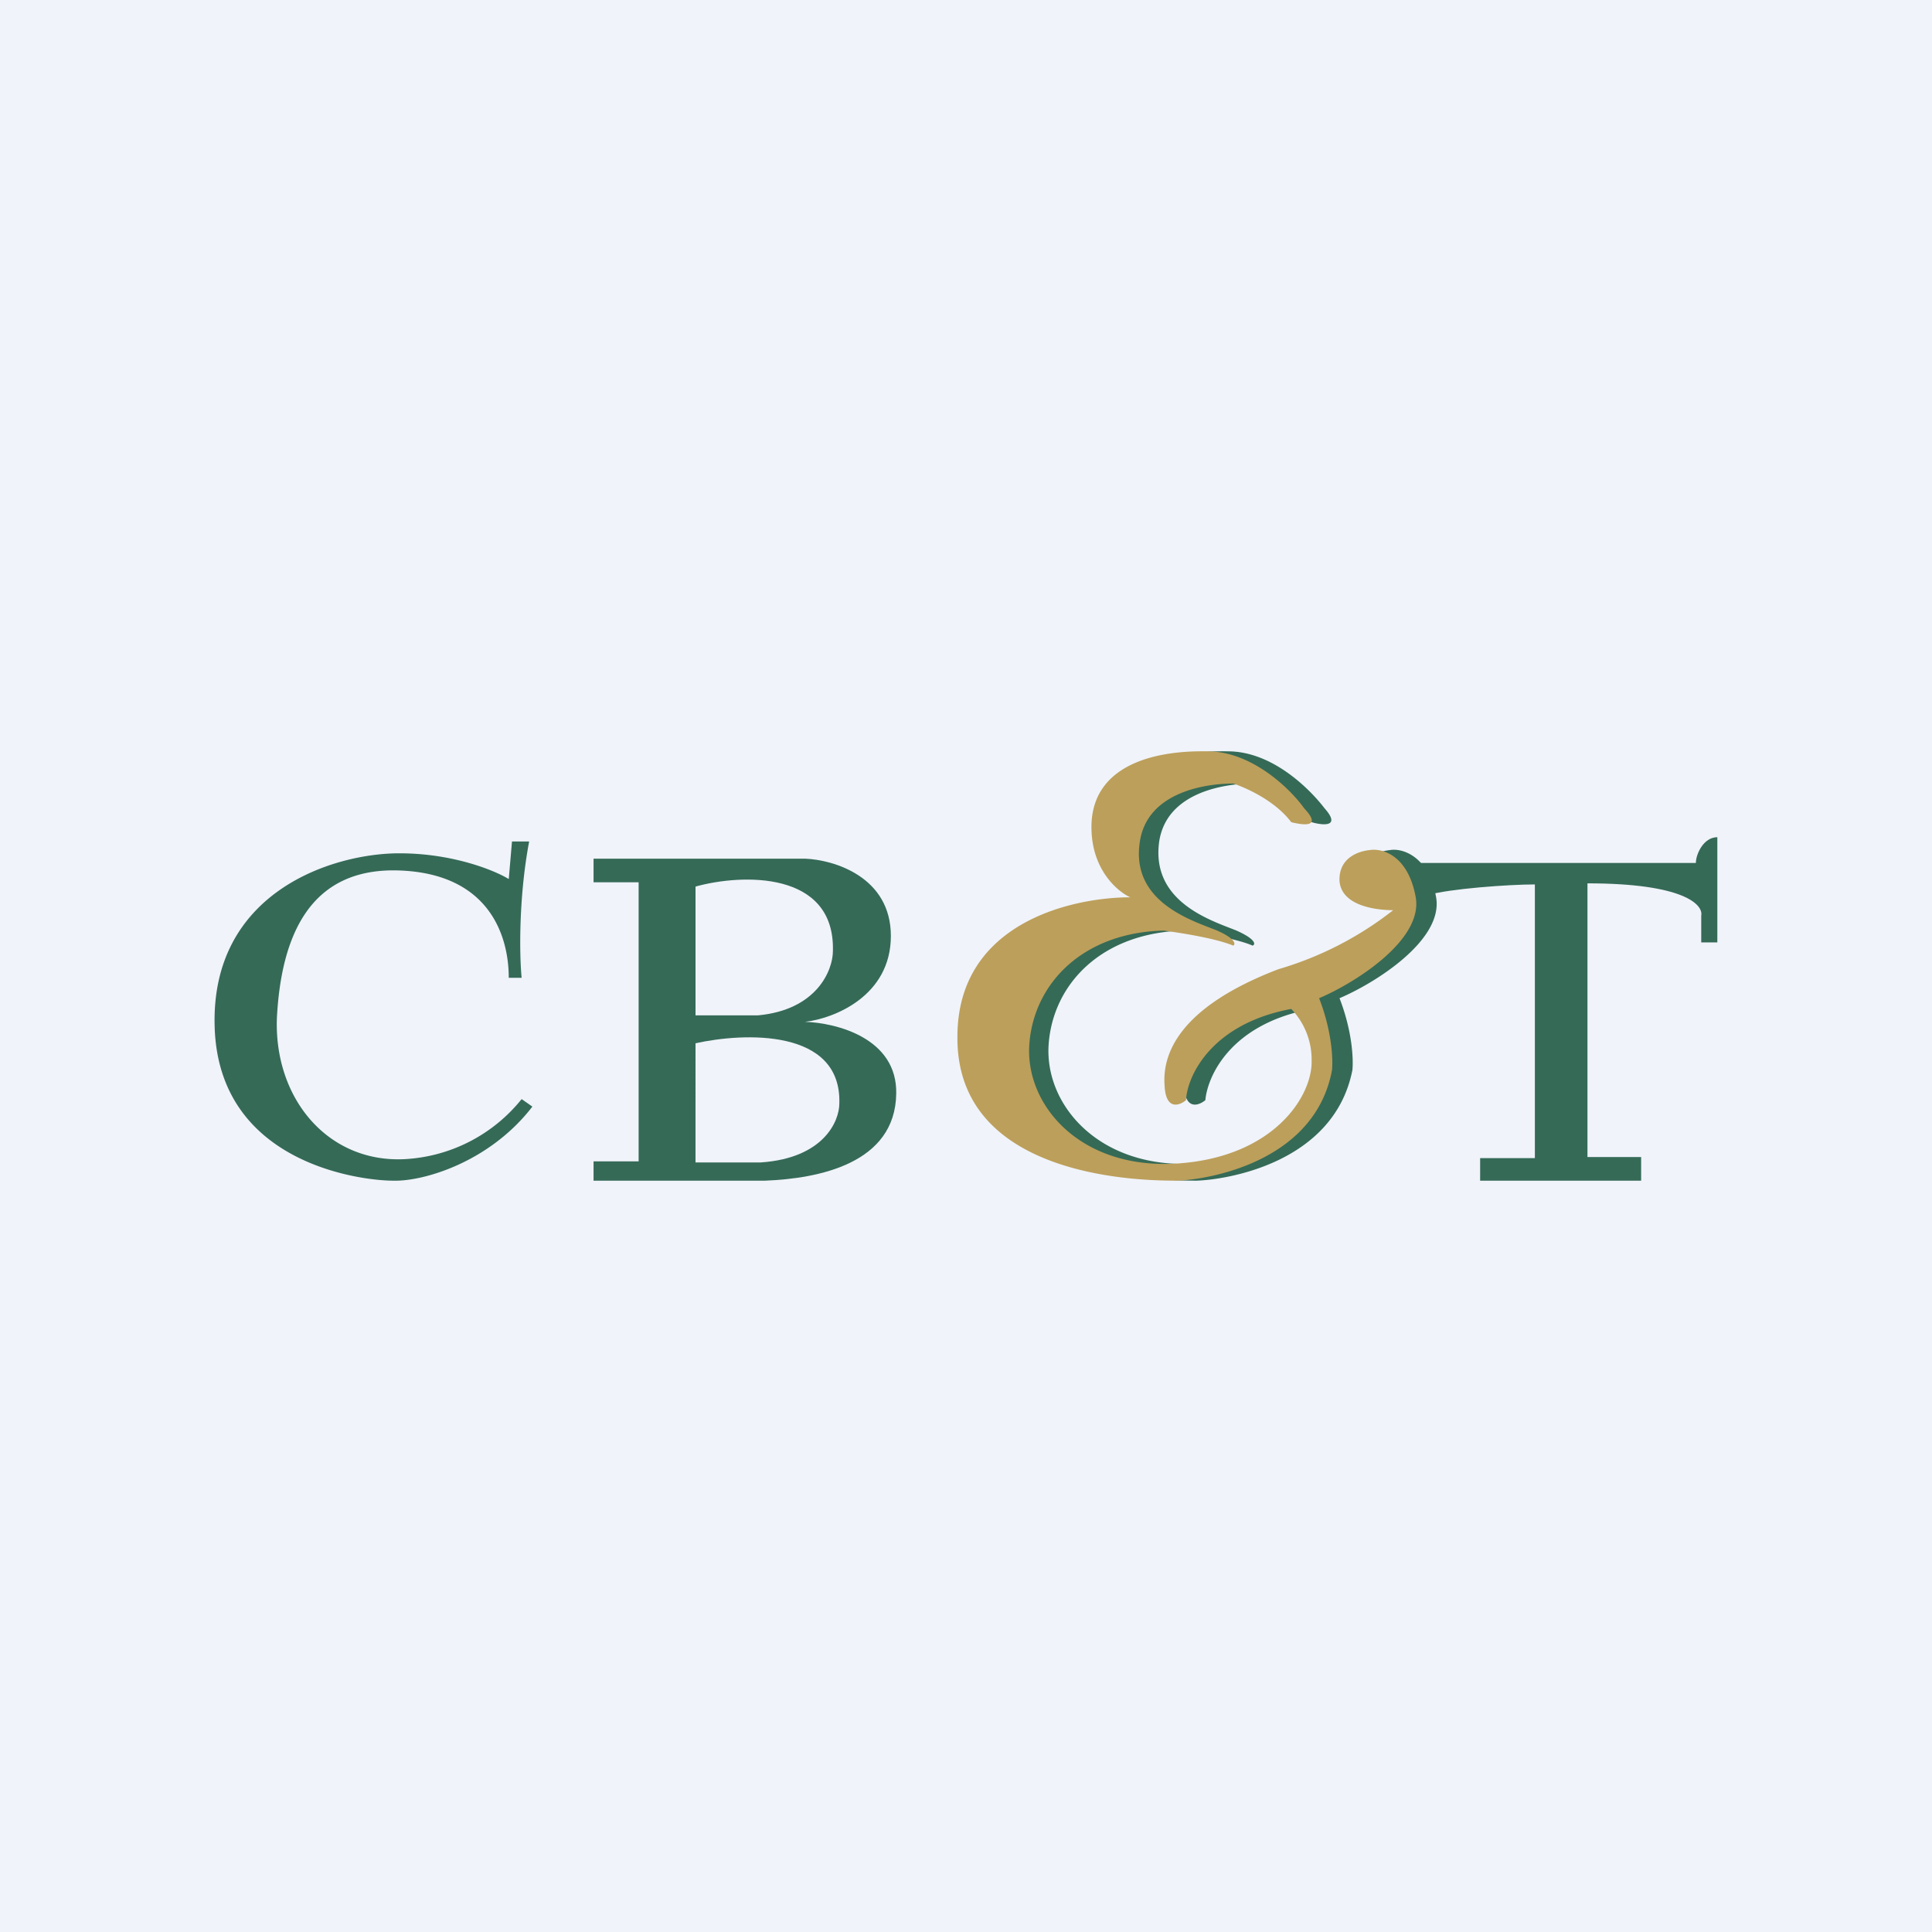 <!-- by TradingView --><svg width="18" height="18" viewBox="0 0 18 18" xmlns="http://www.w3.org/2000/svg"><path fill="#F0F3FA" d="M0 0h18v18H0z"/><path d="M4.77 7.84h.16c-.1.53-.09 1.07-.07 1.27h-.12c0-.39-.18-.97-1.02-1-.84-.03-1.1.62-1.14 1.37-.03.75.47 1.35 1.18 1.32a1.5 1.5 0 0 0 1.1-.56l.1.07c-.4.52-1.02.7-1.3.69-.28 0-1.62-.15-1.66-1.43-.04-1.26 1.1-1.62 1.72-1.62.5 0 .89.16 1.02.24l.03-.35Z" fill="#356A57"/><path fill-rule="evenodd" d="M7.5 8H5.53v.22h.42v2.6h-.42V11h1.6c.5-.02 1.21-.16 1.22-.81.01-.52-.56-.66-.85-.67.27-.03.8-.24.8-.8 0-.55-.53-.71-.8-.72Zm.26.86c.02-.75-.85-.72-1.28-.6v1.2h.58c.55-.05.7-.42.7-.6Zm-1.28.86c.45-.1 1.36-.14 1.34.56 0 .17-.15.51-.73.55h-.61V9.72Z" fill="#356A57"/><path d="M16 8.78V7.8c-.13 0-.2.16-.2.24h-2.63l.13.3c.2-.06.76-.1 1-.1v2.55h-.51V11h1.5v-.22h-.5V8.23c.9 0 1.08.2 1.06.3v.25H16Z" fill="#356A57"/><path d="M11.44 7c.42 0 .77.36.9.53.16.18-.02.16-.12.13-.15-.2-.43-.32-.55-.36-.26 0-.8.08-.87.54-.08.57.5.74.72.83.18.08.18.13.15.14-.16-.07-.5-.12-.64-.14-.77.02-1.22.5-1.26 1.06-.04.57.48 1.17 1.38 1.11.9-.06 1.26-.63 1.25-.96a.68.68 0 0 0-.18-.48c-.76.14-.97.63-.99.85-.06.05-.19.1-.2-.14-.02-.28.12-.72 1.06-1.08a3.17 3.17 0 0 0 1.07-.55c-.16 0-.48-.04-.5-.27-.01-.22.19-.28.29-.29.11-.02.36.05.43.44.07.4-.57.8-.9.94.12.31.13.57.12.67-.17.86-1.16 1.02-1.45 1.03-.28 0-2.06 0-2.05-1.34 0-1.07 1.08-1.3 1.62-1.3-.13-.06-.39-.28-.36-.7.03-.52.55-.67 1.08-.66Z" fill="#356A57"/><path d="M11.25 7c.42 0 .78.36.9.53.17.18 0 .16-.12.13-.15-.2-.42-.32-.54-.36-.26 0-.8.08-.87.54-.09.57.5.74.72.83.18.08.17.13.15.14-.17-.07-.5-.12-.65-.14-.76.02-1.21.5-1.25 1.06-.04.57.48 1.17 1.38 1.11.9-.06 1.26-.63 1.25-.96a.68.68 0 0 0-.19-.48c-.75.14-.97.63-.98.85-.06.05-.19.1-.2-.14-.02-.28.12-.72 1.06-1.08a3.17 3.17 0 0 0 1.07-.55c-.16 0-.48-.04-.5-.27-.01-.22.18-.28.28-.29.12-.02.36.05.43.44.07.4-.57.8-.9.94.12.31.13.57.12.67-.16.86-1.16 1.02-1.44 1.03-.28 0-2.06 0-2.05-1.34 0-1.07 1.08-1.3 1.61-1.3-.13-.06-.38-.28-.36-.7.03-.52.56-.67 1.08-.66Z" fill="#BC9F5B"/></svg>